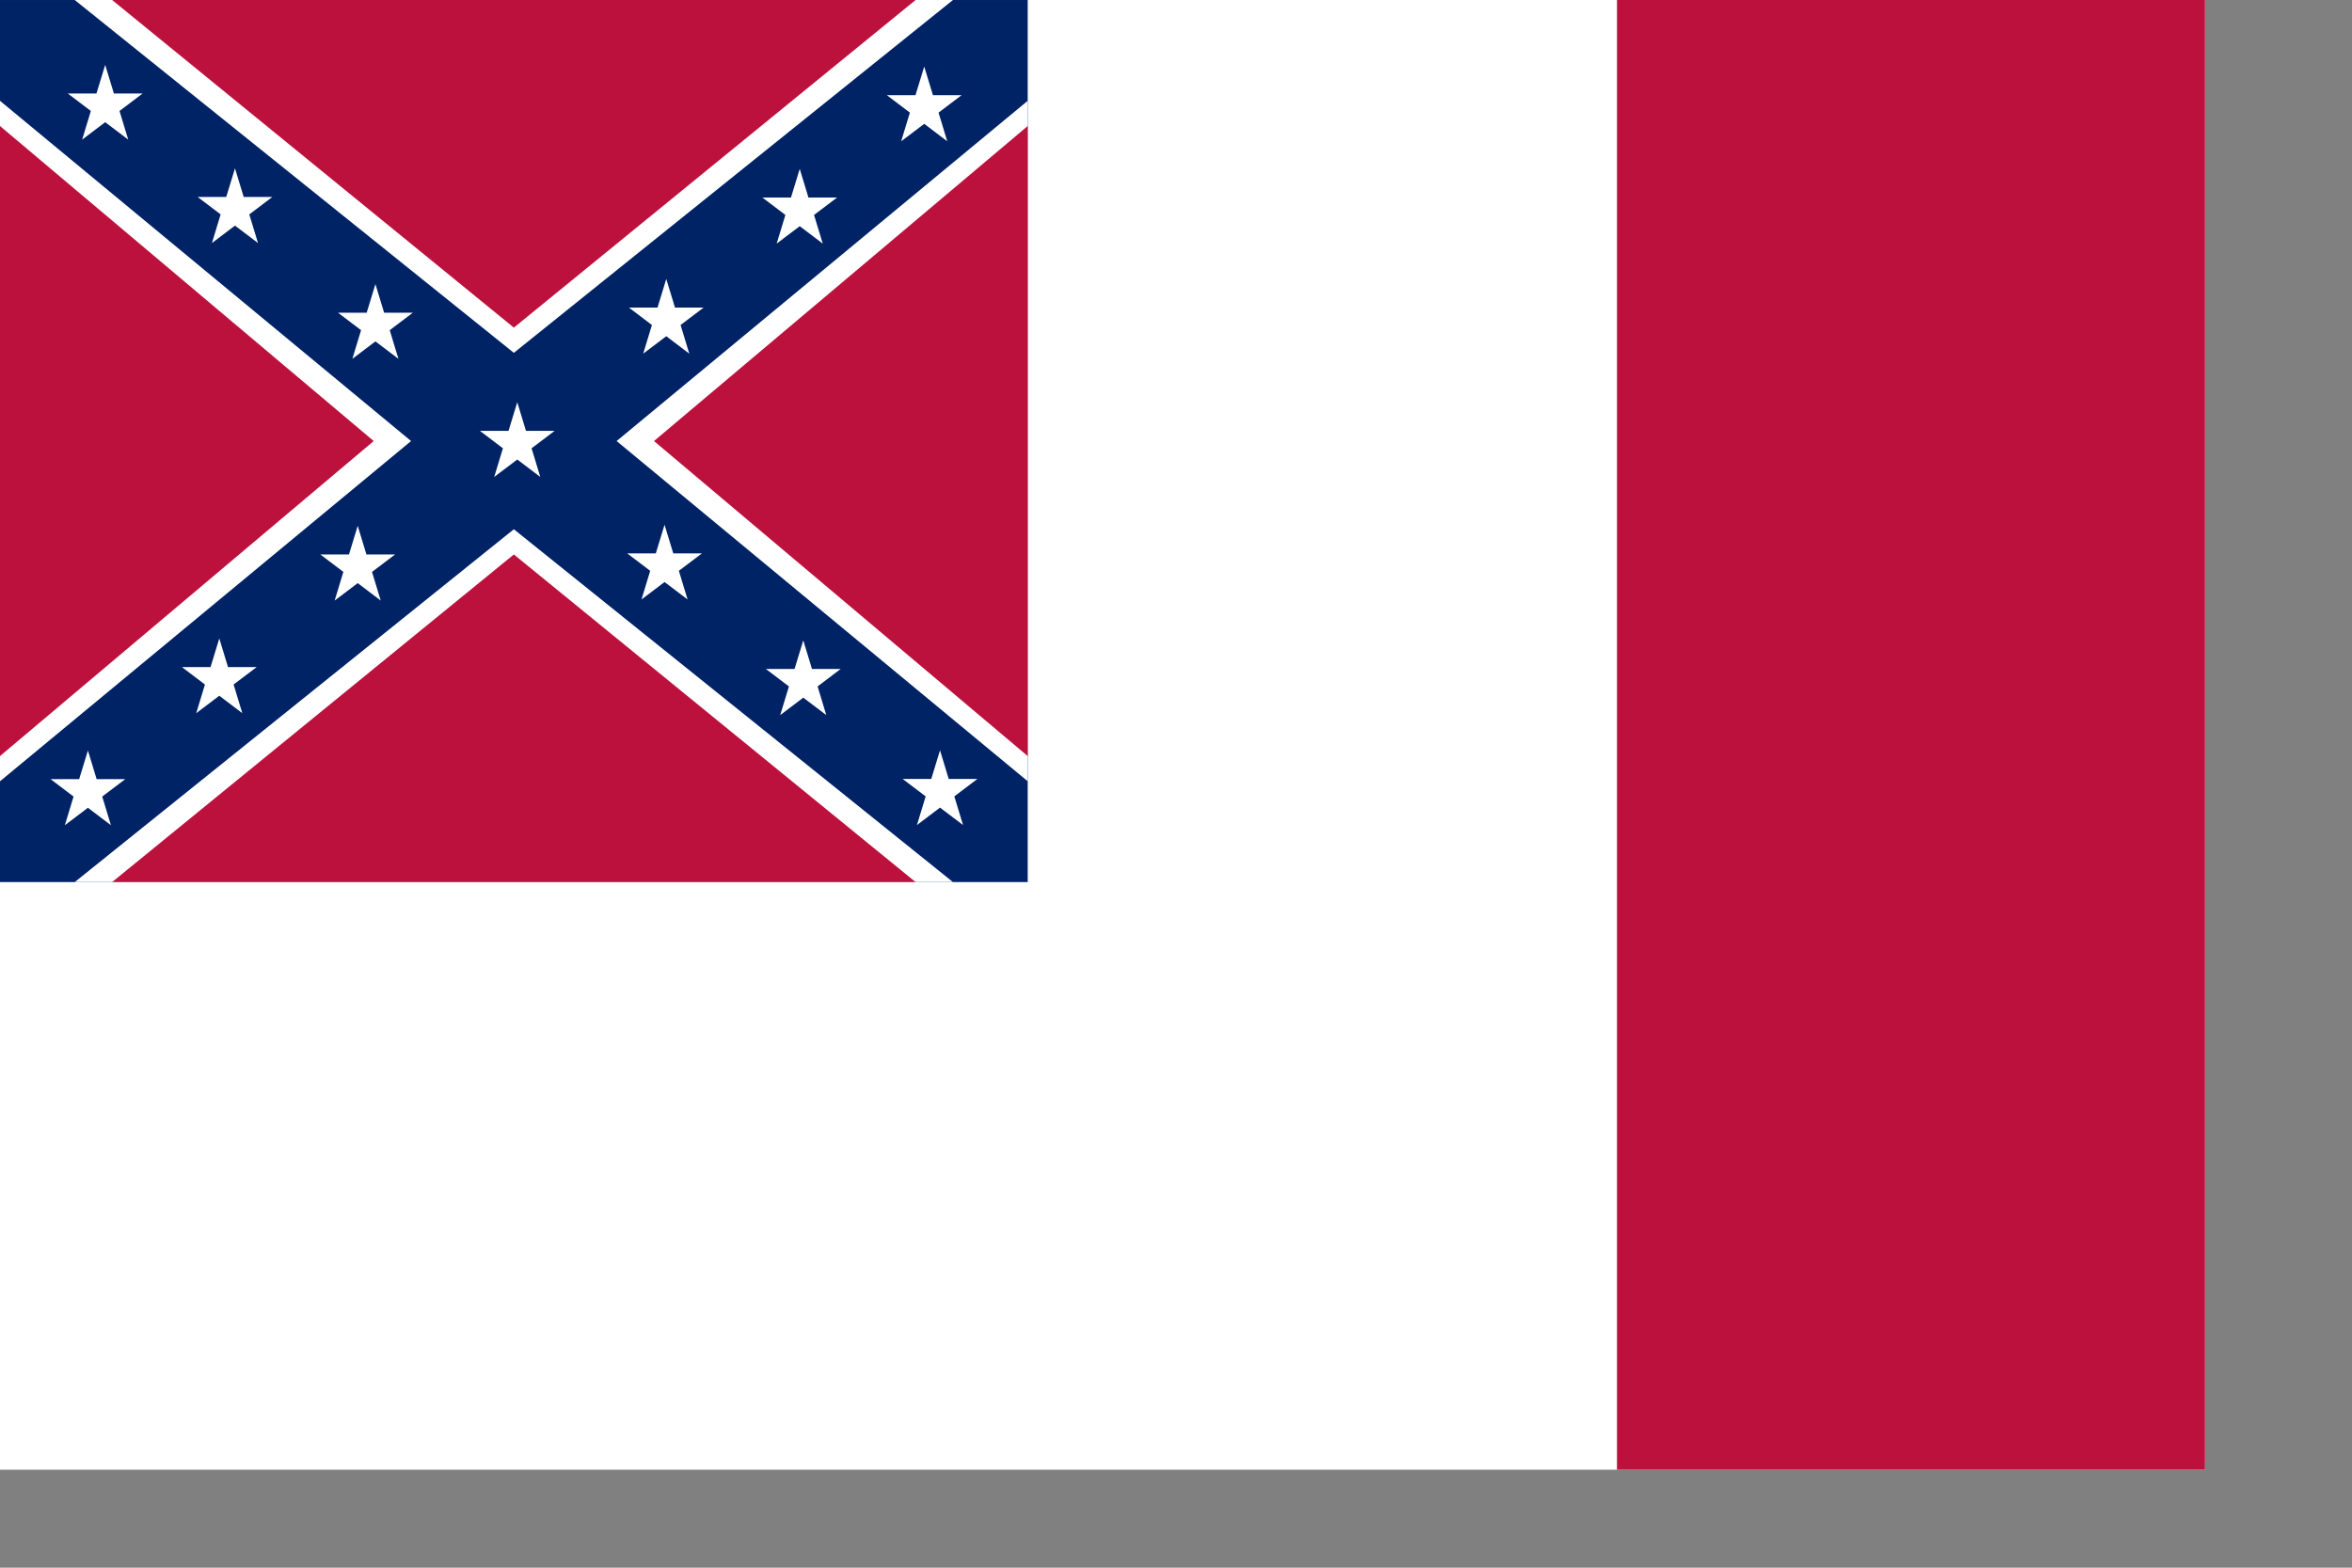 <?xml version="1.0" encoding="UTF-8" standalone="no"?>
<!-- Created with Inkscape (http://www.inkscape.org/) -->
<svg
   xmlns:dc="http://purl.org/dc/elements/1.1/"
   xmlns:cc="http://web.resource.org/cc/"
   xmlns:rdf="http://www.w3.org/1999/02/22-rdf-syntax-ns#"
   xmlns:svg="http://www.w3.org/2000/svg"
   xmlns="http://www.w3.org/2000/svg"
   xmlns:xlink="http://www.w3.org/1999/xlink"
   xmlns:sodipodi="http://inkscape.sourceforge.net/DTD/sodipodi-0.dtd"
   xmlns:inkscape="http://www.inkscape.org/namespaces/inkscape"
   id="svg2"
   sodipodi:version="0.32"
   inkscape:version="0.43"
   width="37.5cm"
   height="25cm"
   version="1.0"
   sodipodi:docbase="C:\Dokumente und Einstellungen\Axel\Eigene Dateien\Inkscape-Dateien"
   sodipodi:docname="Confederate National Flag since Mar 4 1865.svg">
  <rect width="100%" height="100%" fill="#808080" stroke="none"/>
  <defs
     id="defs5">
    <path
       id="Star"
       d="M 10,0 L 12.33,7.66 L 20,7.66 L 13.83,12.33 L 16.16,20 L 10,15.33 L 3.83,20 L 6.16,12.33 L 0,7.66 L 7.66,7.66 L 10,0 z "
       style="fill:#ffffff" />
  </defs>
  <sodipodi:namedview
     inkscape:window-height="742"
     inkscape:window-width="1024"
     inkscape:pageshadow="2"
     inkscape:pageopacity="1"
     borderopacity="1.0"
     bordercolor="#666666"
     pagecolor="#ffffff"
     id="base"
     showgrid="false"
     inkscape:grid-points="true"
     gridtolerance="0.5cm"
     gridspacingy="0.5cm"
     gridspacingx="0.5cm"
     gridoriginy="0cm"
     gridoriginx="0cm"
     inkscape:zoom="0.6491111"
     inkscape:cx="664.37006"
     inkscape:cy="442.91339"
     inkscape:window-x="-4"
     inkscape:window-y="-4"
     inkscape:current-layer="svg2"
     inkscape:document-units="cm"
     showguides="true"
     inkscape:guide-bbox="true"
     guidetolerance="0.5cm" />
  <rect
     style="opacity:1;fill:#ffffff;fill-opacity:1;stroke:none;stroke-width:0.815;stroke-linejoin:miter;stroke-miterlimit:4;stroke-dasharray:none;stroke-dashoffset:0;stroke-opacity:1"
     id="rect1405"
     width="1328.74"
     height="885.827"
     x="0"
     y="1.057302e-005" />
  <g
     id="g1378"
     transform="matrix(2.252,0,0,2.252,0,137.378)">
    <g
       transform="matrix(1,0,0,1.349,0,-61)"
       id="g1343">
      <rect
         style="fill:#002366"
         x="0"
         y="0"
         width="275"
         height="175"
         id="Blue Saltire" />
      <path
         style="fill:#ffffff"
         d="M 20,0 L 255,0 L 137.5,70 L 20,0 z "
         id="White Saltire Border - Top" />
      <path
         style="fill:#ffffff"
         d="M 20,175 L 255,175 L 137.5,105 L 20,175 z "
         id="White Saltire Border - Bottom" />
      <path
         style="fill:#ffffff"
         d="M 0,20 L 0,155 L 110,87.5 L 0,20 z "
         id="White Saltire Border - Left" />
      <path
         style="fill:#ffffff"
         d="M 275,20 L 275,155 L 165,87.5 L 275,20 z "
         id="White Saltire Border - Right" />
      <path
         style="fill:#bc113d"
         d="M 30,0 L 245,0 L 137.5,65 L 30,0 z "
         id="Red Field - Top" />
      <path
         style="fill:#bc113d"
         d="M 30,175 L 245,175 L 137.5,110 L 30,175 z "
         id="Red Field - Bottom" />
      <path
         style="fill:#bc113d"
         d="M 0,25 L 0,150 L 100,87.5 L 0,25 z "
         id="Red Field - Left" />
      <path
         style="fill:#bc113d"
         d="M 275,25 L 275,150 L 175,87.5 L 275,25 z "
         id="Red Field - Right" />
    </g>
    <use
       height="175"
       width="275"
       transform="translate(-78.82,32.373)"
       id="use15"
       xlink:href="#Star"
       y="77.5"
       x="127.5" />
    <use
       height="175"
       width="275"
       transform="translate(-76.475,85.858)"
       id="use17"
       xlink:href="#Star"
       y="54"
       x="90" />
    <use
       height="175"
       width="275"
       transform="translate(114.946,9.383)"
       id="use19"
       xlink:href="#Star"
       y="101"
       x="90" />
    <use
       height="175"
       width="275"
       transform="translate(3.284,-40.349)"
       id="use21"
       xlink:href="#Star"
       y="54"
       x="165" />
    <use
       height="175"
       width="275"
       transform="translate(-146.85,-144.633)"
       id="use23"
       xlink:href="#Star"
       y="101"
       x="165" />
    <use
       height="175"
       width="275"
       transform="translate(34.719,49.732)"
       id="use25"
       xlink:href="#Star"
       y="30"
       x="51" />
    <use
       height="175"
       width="275"
       transform="translate(77.413,-78.351)"
       id="use27"
       xlink:href="#Star"
       y="125"
       x="51" />
    <use
       height="175"
       width="275"
       transform="translate(33.311,-73.19)"
       id="use29"
       xlink:href="#Star"
       y="30"
       x="204" />
    <use
       height="175"
       width="275"
       transform="translate(37.534,14.812)"
       id="use31"
       xlink:href="#Star"
       y="125"
       x="204" />
    <use
       height="175"
       width="275"
       transform="translate(39.879,-23.952)"
       id="use33"
       xlink:href="#Star"
       y="8"
       x="13" />
    <use
       height="175"
       width="275"
       transform="translate(154.826,-67.56)"
       id="use35"
       xlink:href="#Star"
       y="147"
       x="13" />
    <use
       height="175"
       width="275"
       transform="translate(-151.542,7.038)"
       id="use37"
       xlink:href="#Star"
       y="8"
       x="242" />
    <use
       height="175"
       width="275"
       transform="translate(-38.003,-162.802)"
       id="use39"
       xlink:href="#Star"
       y="147"
       x="242" />
  </g>
  <rect
     style="opacity:1;fill:#bc113d;fill-opacity:1;stroke:none;stroke-width:0.815;stroke-linejoin:miter;stroke-miterlimit:4;stroke-dasharray:none;stroke-dashoffset:0;stroke-opacity:1"
     id="rect1403"
     width="354.331"
     height="885.827"
     x="974.409"
     y="1.057302e-005" />
</svg>